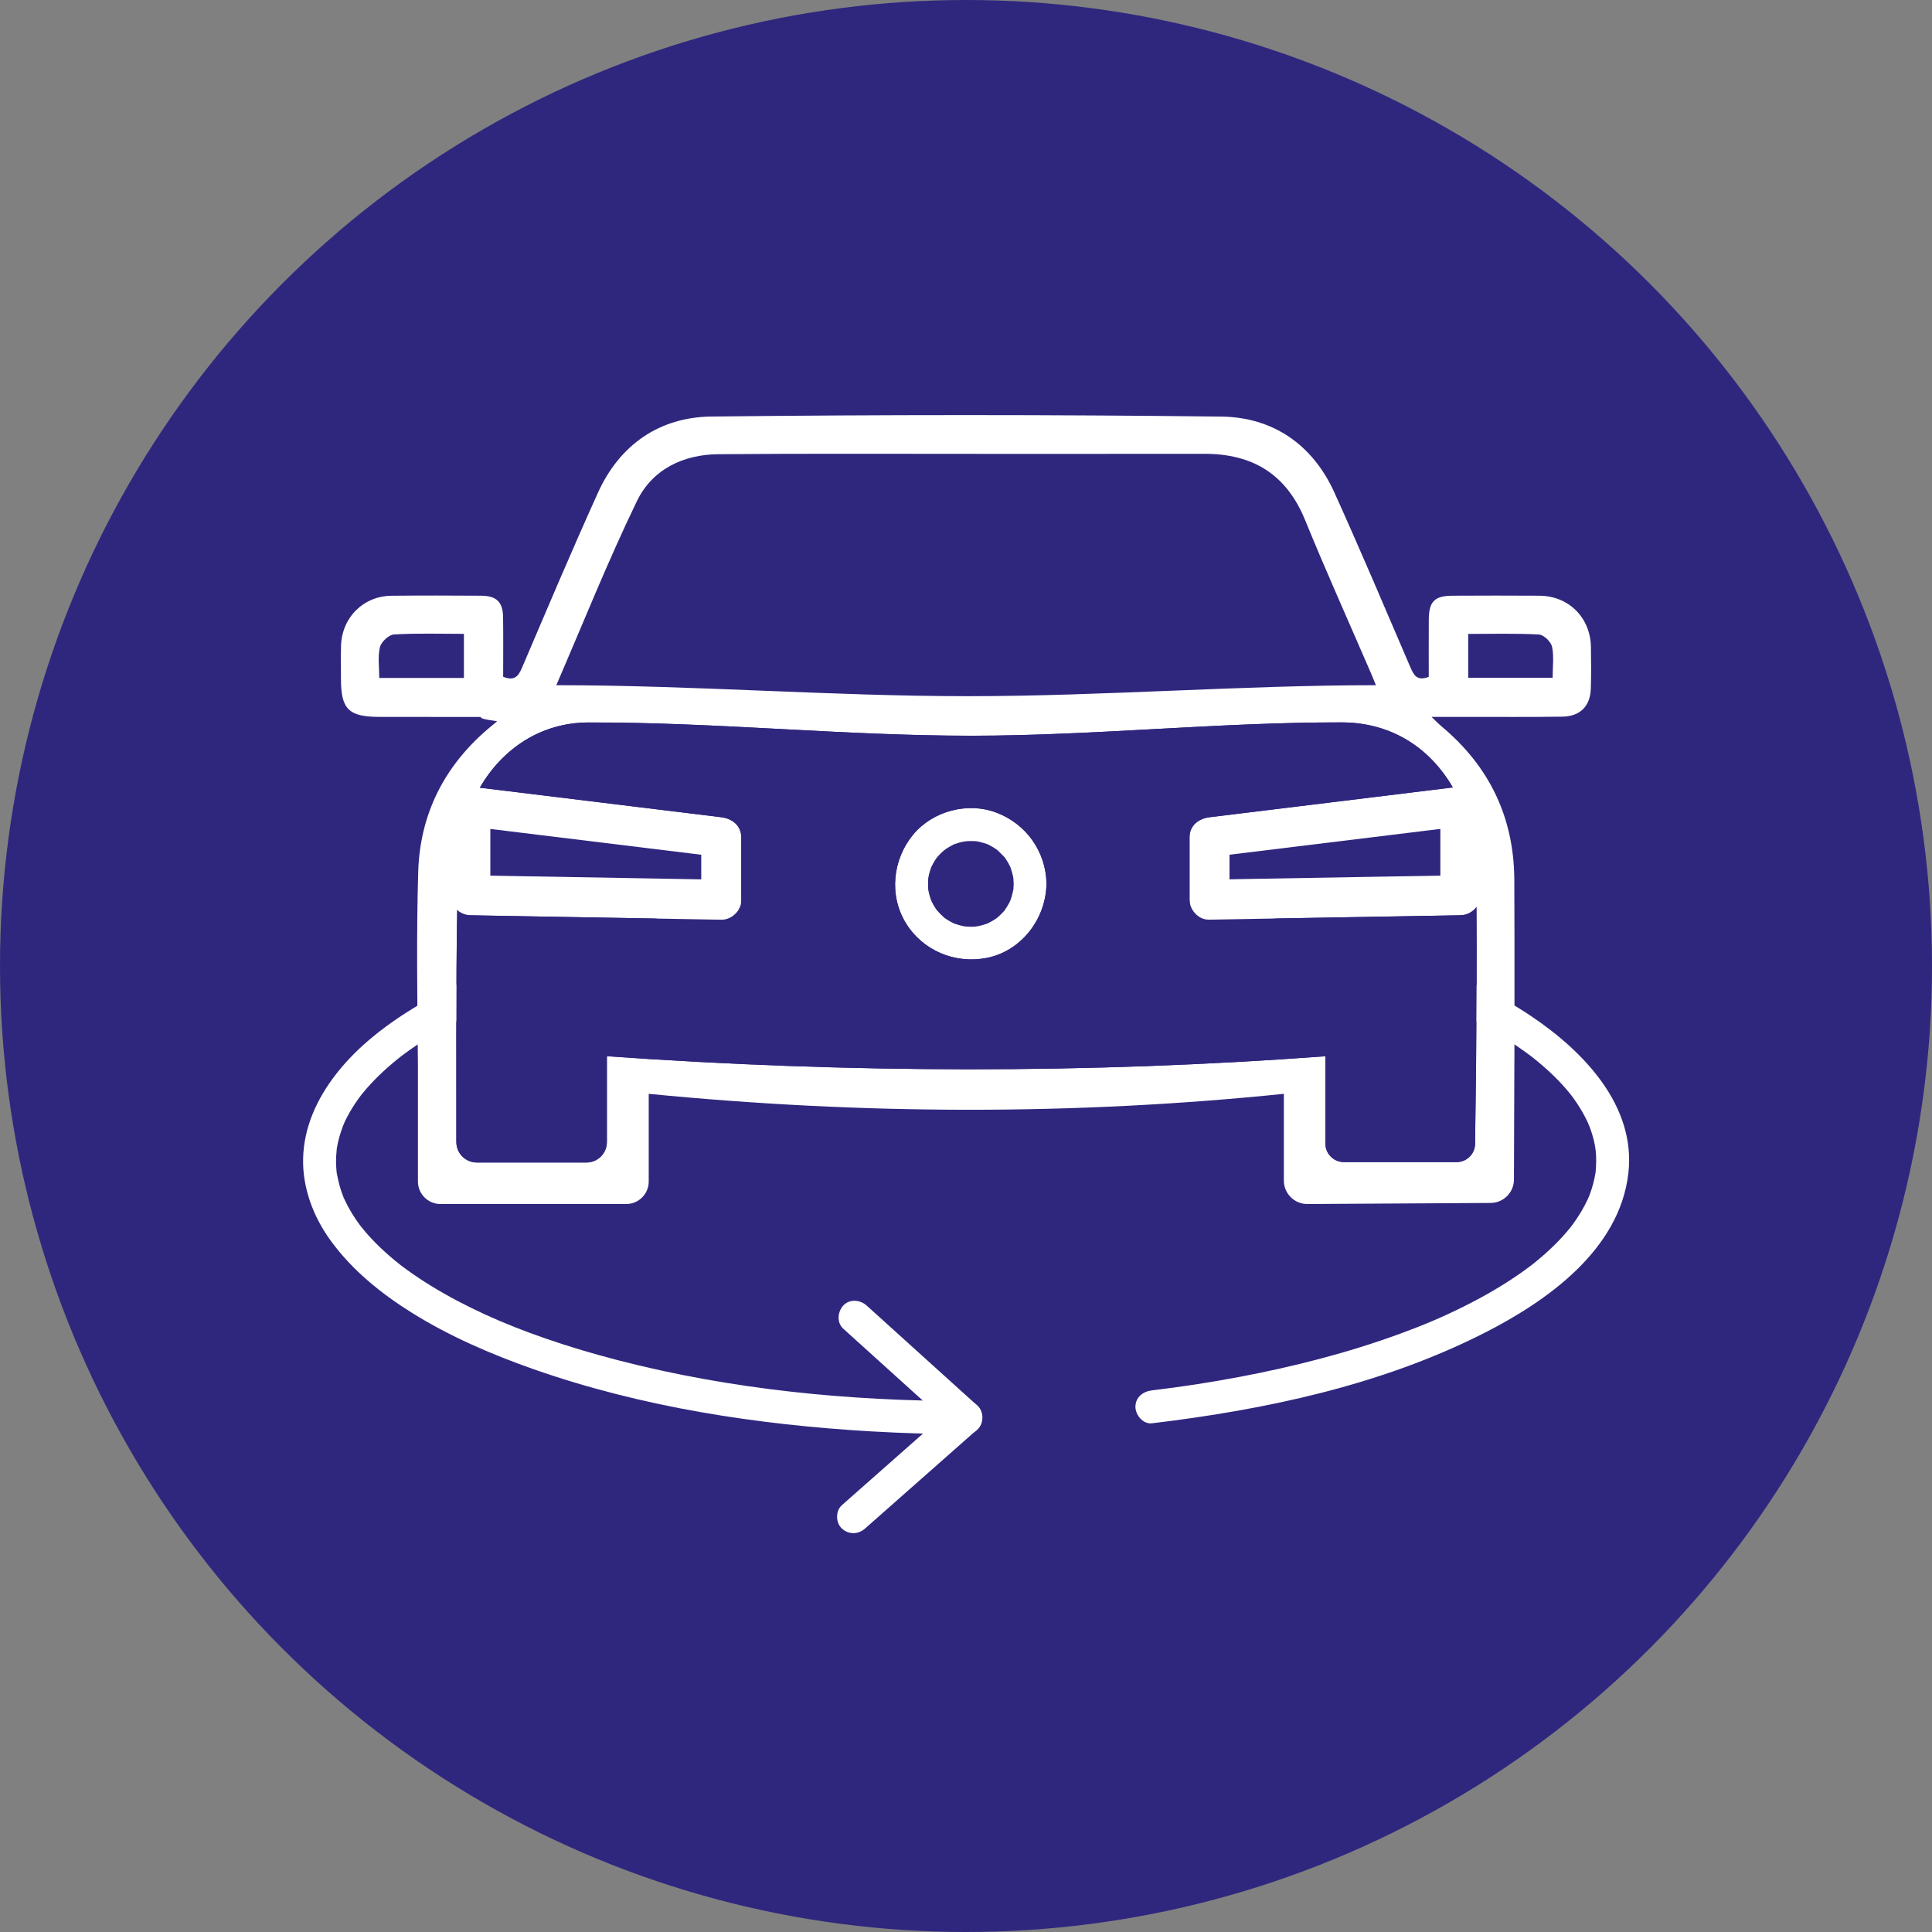 <svg xmlns="http://www.w3.org/2000/svg" xmlns:xlink="http://www.w3.org/1999/xlink" id="Livello_1" x="0px" y="0px" viewBox="0 0 500 500" style="enable-background:new 0 0 500 500;" xml:space="preserve"><rect x="0" y="0" width="500" height="500" fill="#808080" stroke="none"/><style type="text/css">	.st0{fill:#2F277E;}	.st1{fill:#FFFFFF;}</style><circle class="st0" cx="250" cy="250" r="250"></circle><g>	<g>		<g>			<g>				<path class="st1" d="M250,362.6c-30.32-0.02-60.75-2.98-90.13-10.59c-6.28-1.63-12.5-3.47-18.63-5.59     c-5.66-1.96-10.67-3.93-15.65-6.21c-4.81-2.21-9.51-4.65-14.02-7.42c-2.08-1.28-4.12-2.62-6.09-4.05     c-0.42-0.3-0.83-0.61-1.24-0.91c-0.23-0.17-0.45-0.34-0.68-0.51c0.7,0.53,0.21,0.17,0.07,0.05c-0.94-0.75-1.87-1.5-2.78-2.29     c-1.57-1.36-3.07-2.78-4.5-4.29c-0.68-0.71-1.34-1.45-1.97-2.2c-0.28-0.33-0.55-0.67-0.82-1c-0.17-0.21-0.6-0.78,0.05,0.08     c-0.17-0.22-0.34-0.45-0.51-0.67c-1.08-1.46-2.06-2.98-2.93-4.57c-0.42-0.76-0.79-1.55-1.16-2.33c-0.51-1.08,0.25,0.72-0.17-0.4     c-0.16-0.43-0.33-0.87-0.48-1.3c-0.54-1.58-0.89-3.18-1.21-4.81c-0.06-0.3-0.11-0.97,0.03,0.28c-0.02-0.2-0.05-0.41-0.07-0.61     c-0.03-0.37-0.07-0.73-0.09-1.1c-0.06-0.9-0.07-1.81-0.04-2.71c0.03-0.78,0.16-1.55,0.19-2.33c0.02-0.59-0.2,1.13-0.03,0.28     c0.03-0.16,0.05-0.32,0.08-0.49c0.08-0.49,0.18-0.97,0.29-1.45c0.38-1.64,0.92-3.21,1.53-4.77c-0.51,1.29,0.07-0.13,0.19-0.39     c0.18-0.39,0.38-0.78,0.58-1.17c0.41-0.79,0.84-1.56,1.31-2.31c0.48-0.78,0.98-1.54,1.51-2.28c0.27-0.38,0.55-0.75,0.83-1.13     c0.14-0.19,0.5-0.61-0.15,0.19c0.18-0.22,0.36-0.45,0.54-0.67c2.67-3.27,5.75-6.18,9.03-8.83c0.22-0.18,1.22-0.96,0.88-0.7     c-0.34,0.26,0.69-0.52,0.92-0.69c1.03-0.76,2.07-1.49,3.13-2.21c2.02-1.37,4.09-2.66,6.2-3.88c4.62-2.68,9.41-5.05,14.3-7.18     c0.39-0.17,0.78-0.34,1.17-0.51c0.09-0.04,0.75-0.32,0.17-0.07c0.66-0.28,1.33-0.55,2-0.82c1.43-0.58,2.87-1.14,4.31-1.69     c2.92-1.1,5.87-2.14,8.84-3.11c6.19-2.03,12.46-3.79,18.78-5.33c13.98-3.42,28.2-5.81,42.46-7.35     c31.91-3.45,64.39-3.17,96.22,0.98c13.85,1.81,27.75,4.5,41.28,8.19c6.16,1.68,12.27,3.58,18.28,5.77     c2.77,1.01,5.51,2.08,8.23,3.2c0.8,0.33,0.34,0.14,0.17,0.07c0.39,0.17,0.78,0.33,1.17,0.5c0.58,0.25,1.16,0.51,1.74,0.77     c1.32,0.59,2.63,1.2,3.93,1.83c4.61,2.22,9.12,4.68,13.43,7.46c2.01,1.3,3.96,2.67,5.87,4.11c0.55,0.41-0.78-0.63,0.07,0.05     c0.17,0.14,0.35,0.27,0.52,0.41c0.43,0.34,0.85,0.69,1.27,1.04c0.9,0.75,1.78,1.53,2.65,2.32c1.49,1.37,2.91,2.82,4.24,4.34     c0.32,0.36,0.63,0.73,0.94,1.11c0.15,0.18,0.95,1.18,0.56,0.69c-0.39-0.49,0.38,0.51,0.51,0.69c0.33,0.45,0.64,0.9,0.95,1.36     c0.99,1.48,1.88,3.02,2.65,4.62c0.19,0.39,0.35,0.79,0.54,1.17c-0.59-1.19,0.03,0.09,0.14,0.4c0.3,0.78,0.56,1.58,0.79,2.38     c0.23,0.79,0.42,1.6,0.57,2.41c0.08,0.4,0.12,0.81,0.21,1.21c-0.3-1.4,0,0.06,0.03,0.45c0.15,1.76,0.1,3.5-0.06,5.25     c-0.1,1.15,0.15-0.64-0.05,0.32c-0.08,0.39-0.14,0.79-0.22,1.18c-0.2,0.96-0.45,1.92-0.75,2.86c-0.14,0.43-0.28,0.86-0.44,1.29     c-0.08,0.22-0.54,1.39-0.29,0.77c0.25-0.62-0.25,0.55-0.35,0.76c-0.24,0.51-0.49,1.01-0.76,1.51c-0.92,1.73-1.98,3.36-3.13,4.95     c-0.03,0.05-0.64,0.85-0.22,0.3c0.42-0.55-0.2,0.25-0.24,0.3c-0.33,0.4-0.66,0.81-0.99,1.2c-0.69,0.81-1.41,1.6-2.15,2.37     c-1.57,1.63-3.23,3.16-4.96,4.61c-0.45,0.38-0.91,0.76-1.37,1.13c-0.28,0.23-0.56,0.45-0.85,0.67c0.13-0.1,0.64-0.48,0,0     c-1.05,0.78-2.1,1.55-3.17,2.29c-4.52,3.12-9.31,5.85-14.23,8.3c-5.64,2.81-10.47,4.83-16.36,6.99     c-13.55,4.97-27.61,8.56-41.78,11.23c-7.46,1.41-14.98,2.56-22.52,3.46c-2.28,0.27-4.26,1.76-4.26,4.26     c0,2.09,1.96,4.53,4.26,4.26c29.32-3.51,59.2-9.82,85.73-23.23c16.48-8.33,35.3-21.59,37.58-41.49     c2.01-17.56-11.73-31.65-25.16-40.66c-9.43-6.33-19.89-11.08-30.51-15.04c-12.7-4.74-25.86-8.24-39.15-10.91     c-31.95-6.42-64.87-8.37-97.38-6.76c-29.86,1.47-60.07,5.82-88.48,15.38c-11.17,3.76-22.21,8.35-32.34,14.41     c-7.92,4.73-15.58,10.46-21.3,17.77c-4.96,6.33-8.43,13.73-8.65,21.89c-0.21,7.69,2.65,15.22,7.14,21.38     c5.55,7.62,12.97,13.62,20.92,18.6c9.86,6.17,20.67,10.82,31.62,14.67c28.02,9.83,57.94,14.38,87.5,16.09     c8.13,0.47,16.26,0.7,24.4,0.7C255.48,371.12,255.49,362.61,250,362.6L250,362.6z"></path>			</g>		</g>		<g>			<g>				<path class="st1" d="M218.25,343.88c8.4,7.6,16.81,15.2,25.21,22.79c1.18,1.06,2.35,2.13,3.53,3.19c0-2.01,0-4.01,0-6.02     c-8.5,7.51-17.01,15.01-25.51,22.52c-1.2,1.06-2.41,2.13-3.61,3.19c-1.67,1.48-1.62,4.53,0,6.02c1.79,1.64,4.23,1.58,6.02,0     c8.5-7.51,17.01-15.01,25.51-22.52c1.2-1.06,2.41-2.13,3.61-3.19c1.66-1.47,1.63-4.55,0-6.02c-8.4-7.6-16.81-15.2-25.21-22.79     c-1.18-1.06-2.35-2.13-3.53-3.19c-1.65-1.49-4.41-1.75-6.02,0C216.76,339.49,216.49,342.29,218.25,343.88L218.25,343.88z"></path>			</g>		</g>		<rect x="227.26" y="210.52" class="st0" width="52.82" height="46.07"></rect>	</g>	<g>		<g>			<path class="st1" d="M377.95,203.55c-0.66,0.08-1.31,0.16-1.96,0.24c-6.65,0.82-13.31,1.63-19.98,2.45    c-11.66,1.43-23.3,2.85-34.96,4.28c-2.68,0.33-5.35,0.66-8.02,0.98c-2.78,0.34-5.18,2.1-5.18,5.18v16.16    c0,1.67,0.91,3.29,2.26,4.26c0.11,0.09,0.24,0.17,0.36,0.25c0.02,0.01,0.03,0.02,0.05,0.02c0.12,0.07,0.26,0.15,0.4,0.22    c0.01,0,0.02,0,0.03,0.01c0.14,0.06,0.27,0.11,0.42,0.17c0.01,0,0.02,0.01,0.05,0.01c0.29,0.09,0.6,0.16,0.92,0.2h0.01    c0.1,0.01,0.22,0.02,0.33,0.02c0.11,0.02,0.23,0.01,0.35,0.01c7.3-0.12,14.59-0.25,21.88-0.39c11.68-0.2,23.36-0.41,35.04-0.61    c2.67-0.05,5.33-0.09,8-0.14c1.68-0.02,3.2-0.85,4.15-2.12c0.64-0.85,1.02-1.92,1.02-3.05v-22.97    C383.12,206.18,380.74,203.21,377.95,203.55z M372.77,226.62c-5.56,0.09-11.13,0.19-16.7,0.28c-11.68,0.2-23.36,0.41-35.04,0.61    c-0.95,0.01-1.9,0.03-2.84,0.06v-6.37c5.58-0.68,11.18-1.37,16.76-2.05c11.66-1.42,23.31-2.85,34.97-4.28    c0.94-0.11,1.9-0.23,2.84-0.34V226.62z"></path>		</g>		<g>			<path class="st1" d="M186.66,211.49c-7.31-0.89-14.62-1.78-21.93-2.68c-11.66-1.43-23.31-2.85-34.97-4.28    c-1.86-0.23-3.72-0.45-5.58-0.68c-0.82-0.1-1.62-0.2-2.44-0.31c-2.78-0.34-5.18,2.66-5.18,5.18v22.97c0,1.53,0.69,2.91,1.76,3.85    c0.92,0.82,2.12,1.31,3.42,1.33c7.3,0.12,14.59,0.26,21.88,0.39c11.68,0.2,23.36,0.41,35.04,0.61c2.58,0.05,5.16,0.09,7.74,0.14    h0.26c1.36,0.02,2.69-0.58,3.64-1.54c0.49-0.47,0.87-1.01,1.12-1.61c0.22-0.47,0.35-0.95,0.39-1.48v-0.05    c0.01-0.16,0.02-0.33,0.02-0.5v-16.16C191.83,213.63,189.45,211.83,186.66,211.49z M181.49,227.58c-5.57-0.1-11.15-0.2-16.71-0.3    c-11.68-0.2-23.36-0.41-35.04-0.61c-0.94-0.01-1.9-0.03-2.84-0.05v-12.09c5.58,0.68,11.18,1.37,16.76,2.05    c11.66,1.42,23.31,2.85,34.97,4.28c0.95,0.11,1.9,0.23,2.85,0.35V227.58z"></path>		</g>		<g>			<path class="st1" d="M257.8,210.28c-7.39-2.78-16.4-0.4-21.45,5.68c-5.32,6.44-6.34,15.65-1.94,22.89    c4.35,7.15,12.69,10.64,20.85,9.08c8.89-1.7,15.23-9.85,15.55-18.72c0.01-0.15,0.02-0.28,0.02-0.43v-0.11    C270.7,220.37,265.54,213.17,257.8,210.28z M262.28,229.91v0.18c-0.01,0.06-0.02,0.14-0.05,0.23c-0.14,0.62-0.26,1.24-0.45,1.85    c-0.07,0.25-0.16,0.49-0.25,0.73c0,0.02-0.01,0.05-0.02,0.07c-0.08,0.17-0.25,0.56-0.28,0.61c-0.34,0.66-0.74,1.28-1.16,1.9    c-0.06,0.08-0.09,0.14-0.11,0.18v0.01c-0.03,0.02-0.08,0.06-0.12,0.11c-0.17,0.17-0.33,0.36-0.5,0.54    c-0.25,0.26-0.52,0.52-0.79,0.77c-0.05,0.05-0.31,0.26-0.45,0.4c0,0-0.01,0.02-0.02,0.01c-0.02,0.02-0.05,0.03-0.06,0.05v0.01    c0,0,0,0-0.01,0c-0.01,0.01-0.01,0.01-0.01,0.01c-0.4,0.3-0.83,0.56-1.26,0.81c-0.33,0.19-0.66,0.35-0.99,0.52    c-0.06,0.02-0.1,0.05-0.15,0.07c-0.05,0.02-0.08,0.03-0.11,0.05c-0.01,0-0.01,0-0.01,0c-0.09,0.05-0.17,0.07-0.26,0.1    c-0.67,0.22-1.33,0.42-2.01,0.56c-0.07,0.02-0.45,0.07-0.65,0.09c0.02,0.01,0.06,0,0.1,0c-0.22,0.02-0.42,0.03-0.64,0.06    c-0.68,0.03-1.36,0.01-2.04-0.05c-0.03,0-0.06,0-0.1-0.01c-0.03,0-0.07-0.01-0.1,0c-0.01,0-0.03,0-0.07-0.01    c-0.1-0.02-0.19-0.03-0.25-0.05c-0.43-0.08-0.86-0.18-1.29-0.31c-0.36-0.1-0.71-0.23-1.08-0.34c-0.02-0.01-0.05-0.01-0.07-0.02    c-0.02,0-0.03-0.01-0.06-0.02c-0.01-0.01-0.03-0.02-0.07-0.03c-0.61-0.3-1.21-0.61-1.78-0.99c-0.22-0.12-0.42-0.27-0.62-0.41    c-0.05-0.03-0.08-0.06-0.11-0.09c0,0-0.01,0-0.02-0.01c-0.01-0.01-0.01-0.01-0.01-0.01c-0.06-0.06-0.11-0.11-0.15-0.14    c-0.56-0.53-1.1-1.04-1.6-1.62c0,0.01,0.01,0.02,0.01,0.03c-0.01-0.02-0.05-0.06-0.07-0.09c-0.03-0.03-0.07-0.08-0.1-0.12    c-0.01-0.01-0.02-0.02-0.03-0.03c0-0.01-0.01-0.02-0.01-0.02c-0.2-0.31-0.42-0.6-0.61-0.92c-0.19-0.32-0.37-0.65-0.54-0.98    c0,0-0.08-0.18-0.17-0.35c0,0,0,0-0.01-0.01c0,0,0-0.01,0-0.02c-0.01-0.02-0.01-0.05-0.03-0.07c0.01-0.01,0.01-0.01,0-0.01    c-0.07-0.2-0.22-0.58-0.23-0.58c-0.11-0.36-0.23-0.73-0.32-1.09c-0.1-0.37-0.17-0.75-0.25-1.12c-0.01-0.06-0.02-0.1-0.03-0.14    c0-0.01,0-0.01,0-0.02v-0.25c-0.02-0.79-0.03-1.57,0-2.36c0-0.08,0.01-0.15,0-0.2c0.06-0.32,0.11-0.64,0.19-0.95    c0.16-0.67,0.36-1.33,0.6-1.99c0.02-0.06,0.06-0.11,0.09-0.18c0.24-0.44,0.45-0.89,0.7-1.31c0.16-0.26,0.34-0.52,0.51-0.77    c0.03-0.06,0.12-0.17,0.19-0.26c0.01-0.02,0.02-0.03,0.05-0.05c0.01-0.02,0.03-0.05,0.06-0.07c0.01-0.01,0.01-0.01,0.01-0.01    v-0.01c0.42-0.49,0.86-0.94,1.33-1.37c0.09-0.09,0.19-0.18,0.3-0.25c0,0,0,0,0.01-0.01c0,0,0.01,0,0.01-0.01    c0.1-0.07,0.5-0.39,0.56-0.43c0.62-0.42,1.28-0.76,1.93-1.11c0.06-0.03,0.1-0.06,0.14-0.08c0,0,0.01,0,0.02-0.01    c0.05,0,0.11-0.02,0.2-0.06c0.36-0.11,0.72-0.25,1.08-0.35c0.5-0.14,1-0.25,1.51-0.34c0,0,0,0,0.01,0c0.11,0,0.68-0.06,0.76-0.07    c0.4-0.02,0.79-0.02,1.19-0.01c0.26,0,0.52,0.02,0.78,0.03c0.11,0.01,0.19,0.02,0.25,0.02h0.06c0.02,0.01,0.05,0.01,0.07,0.01    c0.14,0.03,0.27,0.06,0.41,0.08c0.75,0.16,1.45,0.39,2.18,0.62c0.09,0.03,0.16,0.05,0.2,0.06l0.01,0.01    c0.05,0.02,0.09,0.05,0.15,0.08c0.44,0.24,0.89,0.45,1.31,0.72c0.22,0.12,0.42,0.26,0.62,0.4c0.11,0.08,0.23,0.16,0.34,0.24    c0.02,0.02,0.05,0.03,0.07,0.06c0.05,0.03,0.11,0.09,0.19,0.16c0.53,0.52,1.04,1.03,1.57,1.57c0.05,0.05,0.09,0.09,0.12,0.12    c0,0,0,0,0.01,0.01c0.01,0,0.01,0.02,0.01,0.02c0.02,0.03,0.06,0.08,0.09,0.14c0.25,0.36,0.49,0.72,0.7,1.09    c0.16,0.26,0.32,0.53,0.45,0.82c0.09,0.17,0.17,0.35,0.26,0.53c0.01,0.02,0.02,0.05,0.02,0.07c0.01,0.02,0.02,0.06,0.03,0.09    c0.24,0.73,0.47,1.43,0.62,2.18c0.01,0.09,0.08,0.65,0.1,0.75c0.03,0.41,0.05,0.81,0.06,1.21    C262.31,229.13,262.29,229.53,262.28,229.91z"></path>		</g>		<g>			<path class="st1" d="M411.73,167.42c-0.14-7.59-5.74-13.19-13.31-13.25c-7.5-0.06-15.01-0.03-22.51,0    c-4.63,0.01-6.11,1.5-6.14,6.16c-0.03,5.03-0.01,10.06-0.01,14.85c-2.96,1.1-3.81-0.33-4.67-2.3    c-6.5-15.14-12.93-30.33-19.72-45.35c-5.64-12.49-15.96-19.57-29.33-19.72c-43.98-0.51-87.99-0.51-131.97-0.01    c-13.37,0.16-23.69,7.26-29.33,19.74c-6.8,15.02-13.2,30.19-19.68,45.35c-0.95,2.22-2.03,3.41-4.84,2.25    c0-5.05,0.05-10.24-0.02-15.44c-0.06-3.89-1.69-5.49-5.63-5.53c-7.75-0.05-15.5-0.07-23.26,0.01    c-7.32,0.07-12.91,5.73-13.06,13.11c-0.06,2.79-0.01,5.6-0.01,8.39c0,7.87,1.99,9.84,9.94,9.85c4.7,0.01,9.41,0.01,14.11,0.01    h12.13c-0.19,0.7,4.36,1.01,4.21,1.15c-0.76,0.67-1.57,1.29-2.34,1.95c-11.33,9.68-17.57,22.04-18.05,36.84    c-0.49,15.23-0.24,35.05-0.08,50.29v30c0,3.22,2.61,5.83,5.82,5.83h48.09c3.21,0,5.82-2.61,5.82-5.83v-22.69    c55.45,5.44,110.25,5.56,164.37,0v22.45c0,3.37,2.75,6.1,6.12,6.07l47.39-0.28c3.34-0.02,6.03-2.72,6.04-6.05    c0.03-10.48,0.11-31.02,0.11-31.99c0,13.73,0.08-32-0.02-45.72c-0.11-16.08-6.49-29.25-18.81-39.56    c-0.72-0.59-1.35-1.27-2.61-2.47h9.06c8.26-0.01,16.53,0.06,24.79-0.06c4.67-0.07,7.28-2.77,7.38-7.4    C411.81,174.54,411.79,170.97,411.73,167.42z M120.05,175.45H98.15c0-2.74-0.42-5.46,0.17-7.95c0.32-1.36,2.3-3.22,3.62-3.3    c5.94-0.36,11.9-0.16,18.12-0.16V175.45z M164.83,129.69c3.95-8.17,11.93-12.07,21.06-12.14c22.37-0.19,44.74-0.09,67.1-0.09    c19.58-0.01,39.15,0.02,58.72-0.01c12.49-0.02,21.2,5.28,26.04,17.12c5.41,13.25,11.29,26.31,16.97,39.45    c0.49,1.12,0.93,2.26,1.37,3.31c-35.03,0-70.5,2.84-105.49,2.84c-35.65,0-70.83-2.84-106.63-2.84    C150.85,161.44,157.28,145.29,164.83,129.69z M375.98,203.79c3.7,6.38,5.77,14.14,5.97,22.47c0.07,2.69,0.11,5.55,0.15,8.49    c0.14,13.16-0.01,28.25-0.09,40.31l-0.26,20.96c-0.02,2.61-2.16,4.72-4.77,4.72h-29.19c-2.63,0-4.78-2.15-4.78-4.78v-22.61    c-61.11,4.56-123.12,4.44-185.95,0v22.2c0,2.93-2.37,5.3-5.29,5.3H123.4c-2.93,0-5.3-2.37-5.3-5.3    c0.02-14.18-0.12-41.64,0.22-60.01c0.1-5.58,0.25-10.32,0.47-13.6c0.43-6.55,2.3-12.76,5.39-18.09    c5.77-9.99,15.73-16.86,28.1-16.88c33.28-0.08,65.8,3.43,99.07,3.43c31.71,0,64.19-3.51,95.9-3.45    C360.2,186.98,370.13,193.65,375.98,203.79z M401.82,175.41h-21.85v-11.35c6.19,0,12.26-0.18,18.31,0.15    c1.24,0.07,3.11,1.88,3.39,3.17C402.2,169.89,401.82,172.61,401.82,175.41z"></path>			<path class="st0" d="M382.1,234.75c-0.95,1.27-2.47,2.1-4.15,2.12c-2.67,0.05-5.33,0.09-8,0.14c-11.68,0.2-23.36,0.41-35.04,0.61    c-7.3,0.14-14.59,0.26-21.88,0.39c-0.12,0-0.24,0.01-0.35-0.01c-0.11,0-0.23-0.01-0.33-0.02h-0.01c-0.32-0.03-0.62-0.1-0.92-0.2    c-0.02,0-0.03-0.01-0.05-0.01c-0.15-0.06-0.28-0.11-0.42-0.17c-0.01-0.01-0.02-0.01-0.03-0.01c-0.14-0.07-0.27-0.15-0.4-0.22    c-0.01,0-0.02-0.01-0.05-0.02c-0.12-0.08-0.25-0.16-0.36-0.25c-1.35-0.96-2.26-2.59-2.26-4.26v-16.16c0-3.08,2.39-4.84,5.18-5.18    c2.68-0.32,5.35-0.65,8.02-0.98c11.66-1.43,23.3-2.85,34.96-4.28c6.66-0.82,13.33-1.63,19.98-2.45    c-5.86-10.14-15.79-16.81-28.74-16.83c-31.71-0.06-64.19,3.45-95.9,3.45c-33.27,0-65.79-3.51-99.07-3.43    c-12.37,0.02-22.34,6.89-28.1,16.88c1.86,0.23,3.72,0.45,5.58,0.68c11.66,1.43,23.31,2.85,34.97,4.28    c7.31,0.9,14.62,1.79,21.93,2.68c2.79,0.34,5.18,2.13,5.18,5.18v16.16c0.01,0.17,0,0.34-0.02,0.5v0.05    c-0.03,0.52-0.17,1.01-0.39,1.48c-0.25,0.6-0.64,1.15-1.12,1.61c-0.95,0.96-2.28,1.57-3.64,1.54h-0.26    c-2.58-0.05-5.16-0.09-7.74-0.14c-11.68-0.2-23.36-0.41-35.04-0.61c-7.3-0.12-14.59-0.26-21.88-0.39    c-1.29-0.02-2.5-0.51-3.42-1.33c-0.34,18.37-0.19,45.83-0.22,60.01c0,2.93,2.37,5.3,5.3,5.3h28.36c2.92,0,5.29-2.37,5.29-5.3    v-22.2c62.84,4.44,124.84,4.56,185.95,0v22.61c0,2.63,2.15,4.78,4.78,4.78h29.19c2.61,0,4.74-2.11,4.77-4.72l0.26-20.96    C382.09,263,382.24,247.9,382.1,234.75z M270.83,228.78c0,0.15-0.01,0.28-0.02,0.43c-0.32,8.86-6.66,17.01-15.55,18.72    c-8.16,1.55-16.5-1.93-20.85-9.08c-4.4-7.24-3.38-16.46,1.94-22.89c5.05-6.07,14.06-8.46,21.45-5.68    c7.74,2.89,12.89,10.09,13.03,18.39V228.78z"></path>		</g>	</g></g></svg>